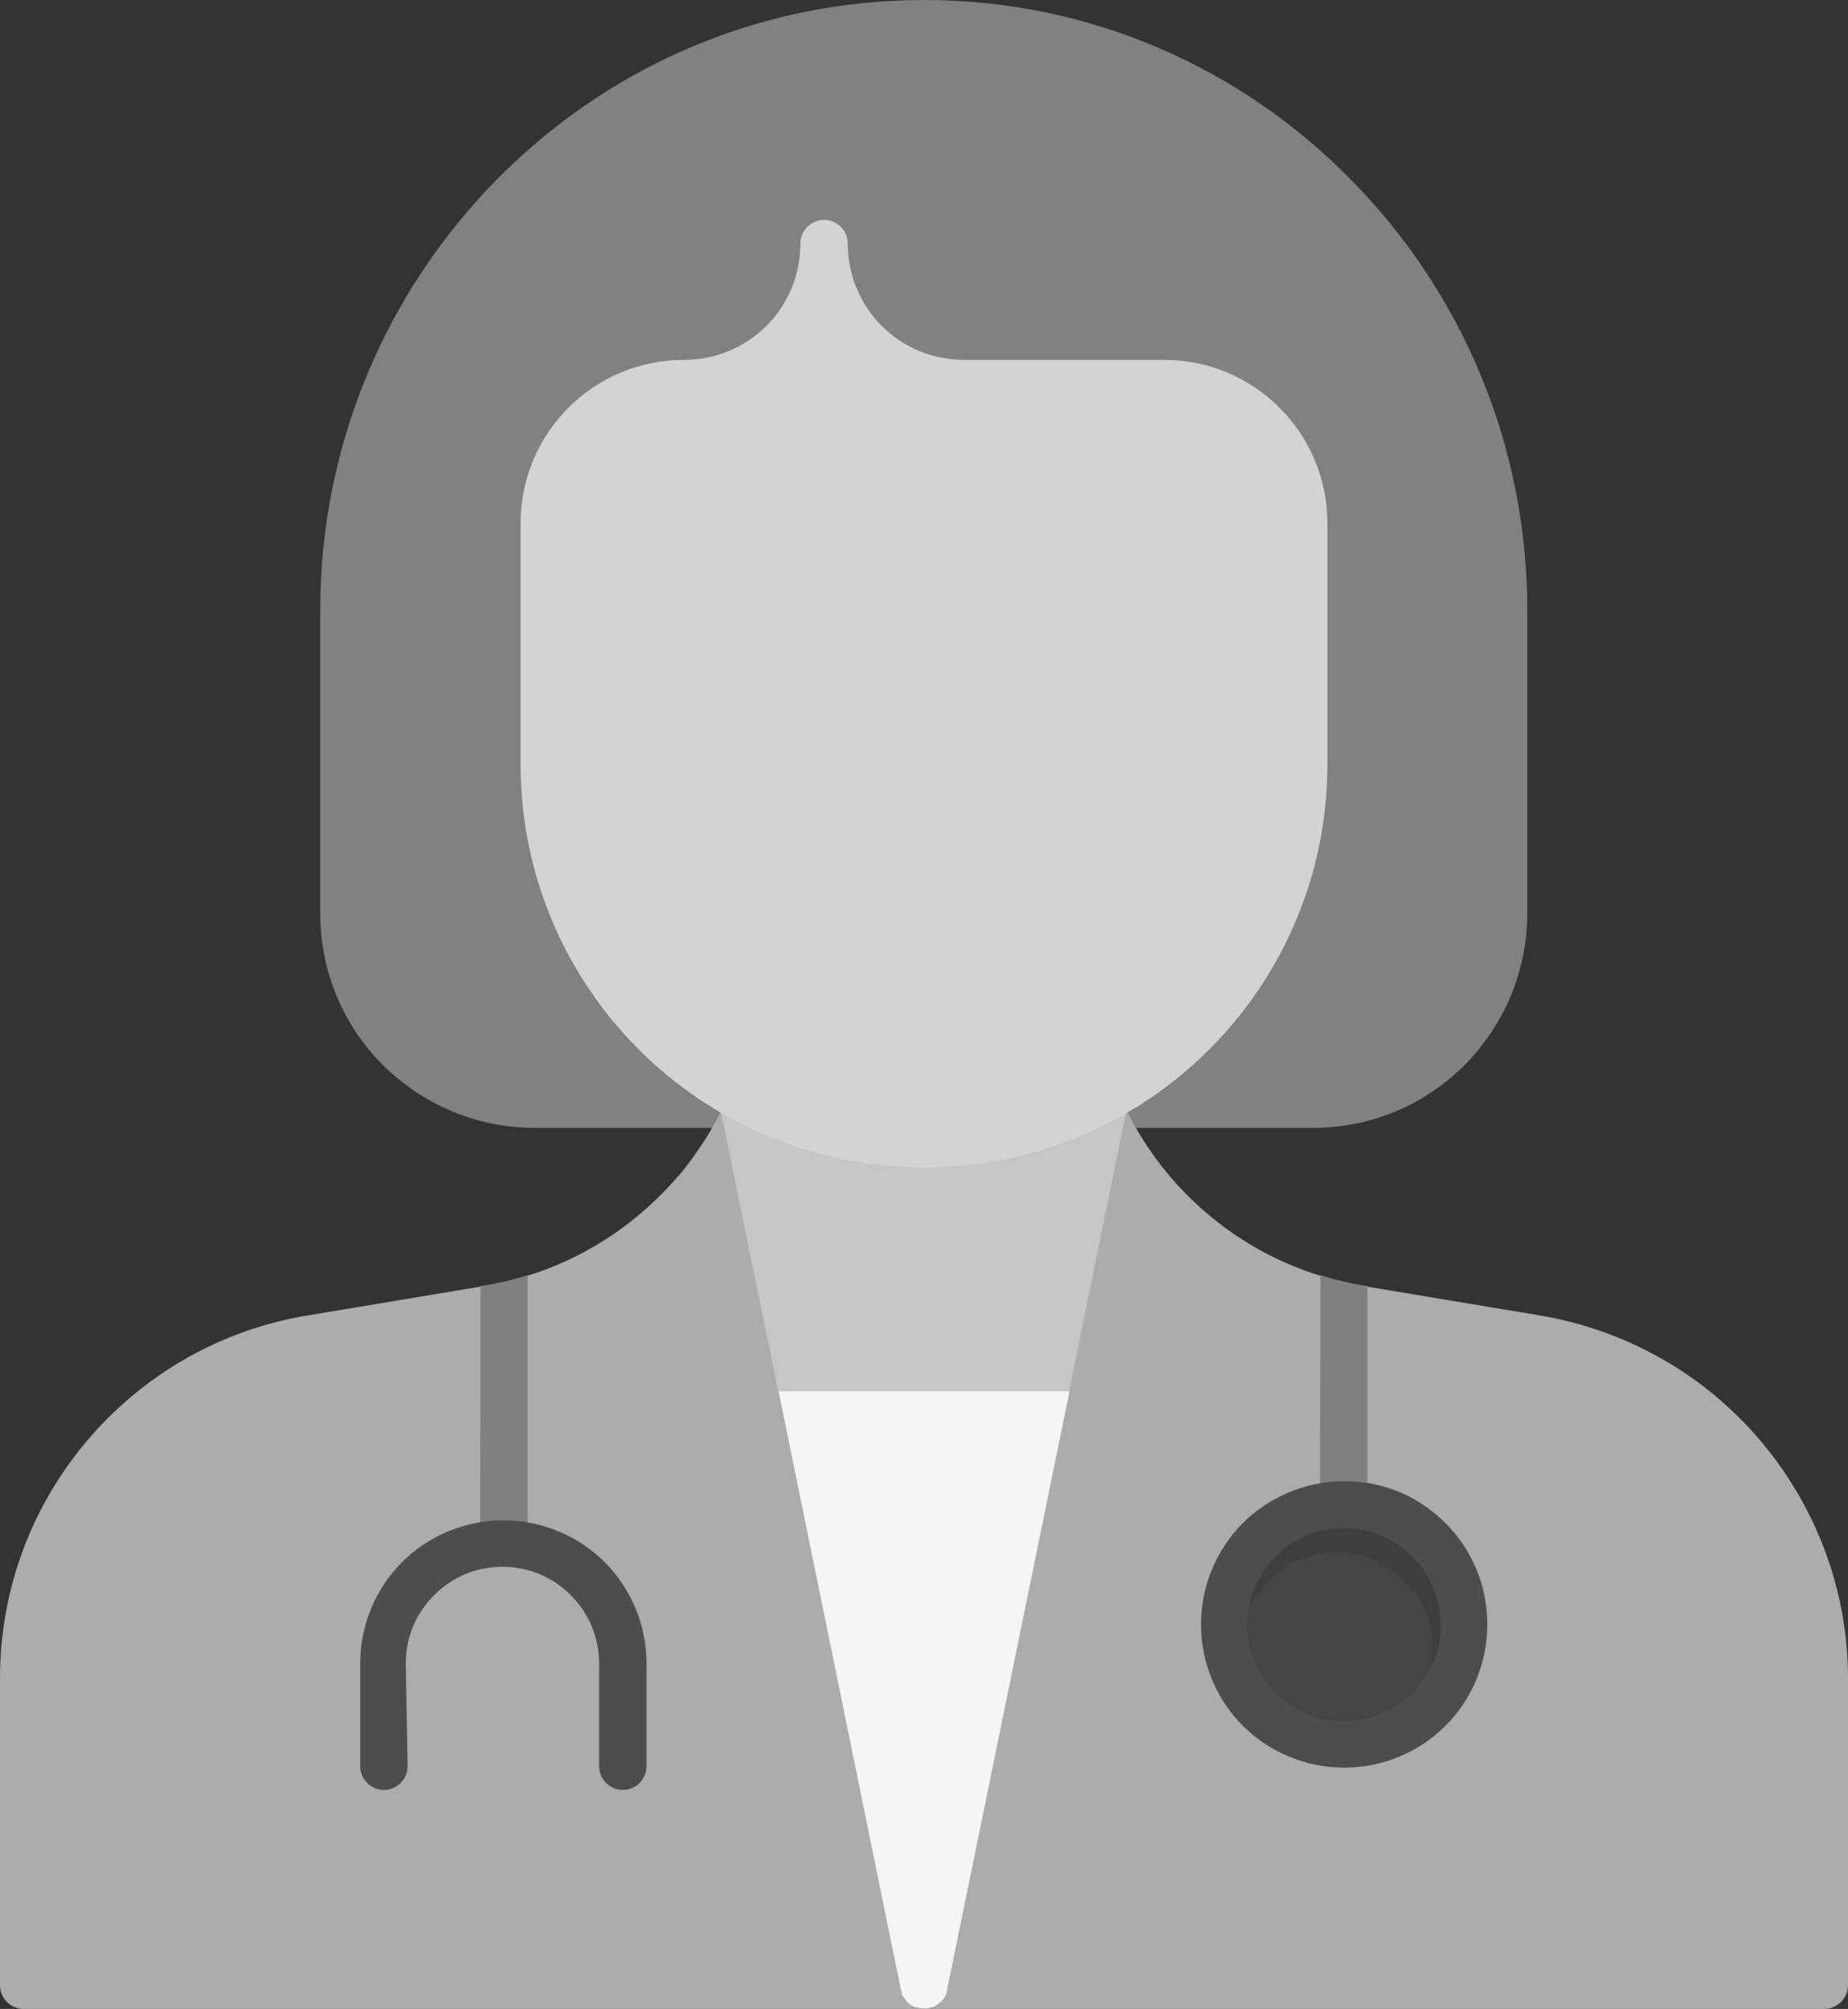 <svg xmlns="http://www.w3.org/2000/svg" id="Layer_2" data-name="Layer 2" viewBox="0 0 397.6 432.1"><rect x="0" y="0" width="397.6" height="432.1" fill="#333333" stroke="none"/><defs><style>      .cls-1 {        fill: #3e3e3e;      }      .cls-1, .cls-2, .cls-3, .cls-4, .cls-5, .cls-6 {        fill-rule: evenodd;      }      .cls-2 {        fill: #454545;      }      .cls-3 {        fill: #818181;      }      .cls-4 {        fill: #4d4d4d;      }      .cls-5 {        fill: #acacac;      }      .cls-7 {        fill: #c6c6c6;      }      .cls-6 {        fill: gray;      }      .cls-8 {        fill: #f5f5f5;      }      .cls-9 {        fill: #d3d3d3;      }    </style></defs><g id="Layer_1-2" data-name="Layer 1"><g id="Layer_1-3" data-name="Layer_1"><g id="_264018528" data-name=" 264018528"><g><path id="_264019416" data-name=" 264019416" class="cls-3" d="M115.1,242.6c-12.8,0-24.3-5.2-32.7-13.5-8.4-8.4-13.5-19.9-13.5-32.7v-65.2h0c0-36,14.5-68.7,37.9-92.5C130.3,14.8,162.8,0,198.8,0h0c36,0,68.5,14.8,91.9,38.7,23.5,23.8,37.9,56.6,37.9,92.5h0v65.2c0,12.8-5.2,24.3-13.5,32.7-8.4,8.4-19.9,13.5-32.7,13.5H115.1Z"></path><path id="_264018984" data-name=" 264018984" class="cls-5" d="M163.2,232.9h71.1c2.6-1.1,5.5.1,6.6,2.7,4.6,10.7,11.8,20,21,27.2,8.9,7,19.6,11.8,31.4,13.8l37.8,6.3c19.2,3.2,35.8,13,47.6,26.9s18.9,31.9,18.9,51.2v66c0,2.8-2.3,5.1-5.1,5.1H5.1c-2.8,0-5.1-2.3-5.1-5.1v-66c0-19.4,7-37.3,18.8-51.2,11.8-13.9,28.4-23.8,47.6-26.9l37.8-6.3c8.2-1.4,15.9-4.1,22.9-8.1,7.1-4,13.4-9.3,18.7-15.4l.3-.3c2.1-2.5,4-5.2,5.8-8,1.8-2.9,3.4-5.9,4.7-9.1,1.1-2.7,4.1-3.9,6.6-2.8h0Z"></path><path id="_264019080" data-name=" 264019080" class="cls-6" d="M284.1,274.3c3,.9,6.1,1.7,9.2,2.2l.9.1v47c0,2.8-2.3,5.1-5.1,5.1s-5.1-2.3-5.1-5.1l.1-49.3h0Z"></path><path id="_264019224" data-name=" 264019224" class="cls-6" d="M103.4,276.6l.9-.1c3.2-.5,6.2-1.3,9.2-2.2v57.6c0,2.8-2.3,5.1-5.1,5.1s-5.1-2.3-5.1-5.1l.1-55.3h0Z"></path><path id="_264019536" data-name=" 264019536" class="cls-8" d="M242.5,238.7l-38.7,189.1c0,.2-.1.5-.2.7h0v.4h0c-.3.6-.6,1.1-1.1,1.6h0l-.1.1h0c-.5.4-1,.8-1.6,1.1h-.4c-.5.2-1,.3-1.5.3h-.2c-.5,0-1-.1-1.5-.3h-.4c-.6-.3-1.1-.6-1.6-1.1h0l-.1-.1h0c-.4-.5-.8-1-1.1-1.6h0v-.4h0c-.1-.2-.1-.5-.2-.7l-26.3-128.6h62.6l12.4-60.5h0Z"></path><path id="_264018936" data-name=" 264018936" class="cls-7" d="M237,232.5c1.7.2,3.3,1.3,4,3,.5,1.1.9,2.1,1.4,3.1l-12.4,60.5h-62.6l-12.4-60.5c.5-1,1-2.1,1.4-3.1.7-1.7,2.3-2.8,4-3,2.1.2,3.9,1.8,4.4,4h67.6c.6-2.2,2.5-3.8,4.6-4h0Z"></path><path id="_264019296" data-name=" 264019296" class="cls-9" d="M172.2,52.4c0-2.8,2.3-5.1,5.1-5.1s5.1,2.3,5.1,5.1c0,6.9,2.8,13.2,7.3,17.7s10.8,7.3,17.7,7.3h43c9.7,0,18.5,3.9,24.9,10.3s10.3,15.2,10.3,24.9v51.7c0,24-9.7,45.7-25.4,61.4s-37.4,25.4-61.4,25.4h0c-24,0-45.7-9.7-61.4-25.4-15.7-15.7-25.4-37.4-25.4-61.4v-51.7c0-9.7,3.9-18.5,10.3-24.9s15.2-10.3,24.9-10.3c6.9,0,13.2-2.8,17.7-7.3s7.3-10.8,7.3-17.7h0Z"></path><path id="_264018912" data-name=" 264018912" class="cls-4" d="M87.7,379.9c0,2.8-2.3,5.1-5.1,5.1s-5.1-2.3-5.1-5.1v-22.1c0-8.5,3.5-16.3,9-21.8s13.3-9,21.8-9,16.3,3.5,21.8,9,9,13.3,9,21.8v22.1c0,2.8-2.3,5.1-5.1,5.1s-5.1-2.3-5.1-5.1v-22.1c0-5.7-2.3-10.9-6.1-14.7s-8.9-6.1-14.7-6.1-10.9,2.3-14.7,6.1c-3.8,3.8-6.1,8.9-6.1,14.7l.4,22.1h0Z"></path><path id="_264018360" data-name=" 264018360" class="cls-4" d="M311,327.6c5.6,5.6,9,13.3,9,21.8s-3.5,16.3-9,21.8-13.3,9-21.8,9-16.3-3.5-21.8-9-9-13.3-9-21.8,3.5-16.3,9-21.8,13.3-9,21.8-9c8.5-.1,16.2,3.4,21.8,9h0Z"></path><path id="_264018192" data-name=" 264018192" class="cls-2" d="M309.9,349.4c0-5.7-2.3-10.9-6.1-14.7s-8.9-6.1-14.7-6.1-10.9,2.3-14.7,6.1c-3.8,3.8-6.1,8.9-6.1,14.7s2.3,10.9,6.1,14.7,8.9,6.1,14.7,6.1,10.9-2.3,14.7-6.1c3.8-3.7,6.1-8.9,6.1-14.7Z"></path><path id="_264018312" data-name=" 264018312" class="cls-1" d="M287.5,333.9c5.7,0,10.9,2.3,14.7,6.1s6.1,8.9,6.1,14.7c0,1.2-.1,2.5-.3,3.7,1.3-2.7,2-5.7,2-8.8,0-5.7-2.3-10.9-6.1-14.7-3.8-3.8-8.9-6.1-14.7-6.1s-10.9,2.3-14.7,6.1c-2.9,2.9-5,6.8-5.8,11,1-2.2,2.4-4.2,4.1-5.8,3.8-3.9,9-6.2,14.7-6.2h0Z"></path></g></g></g></g></svg>
